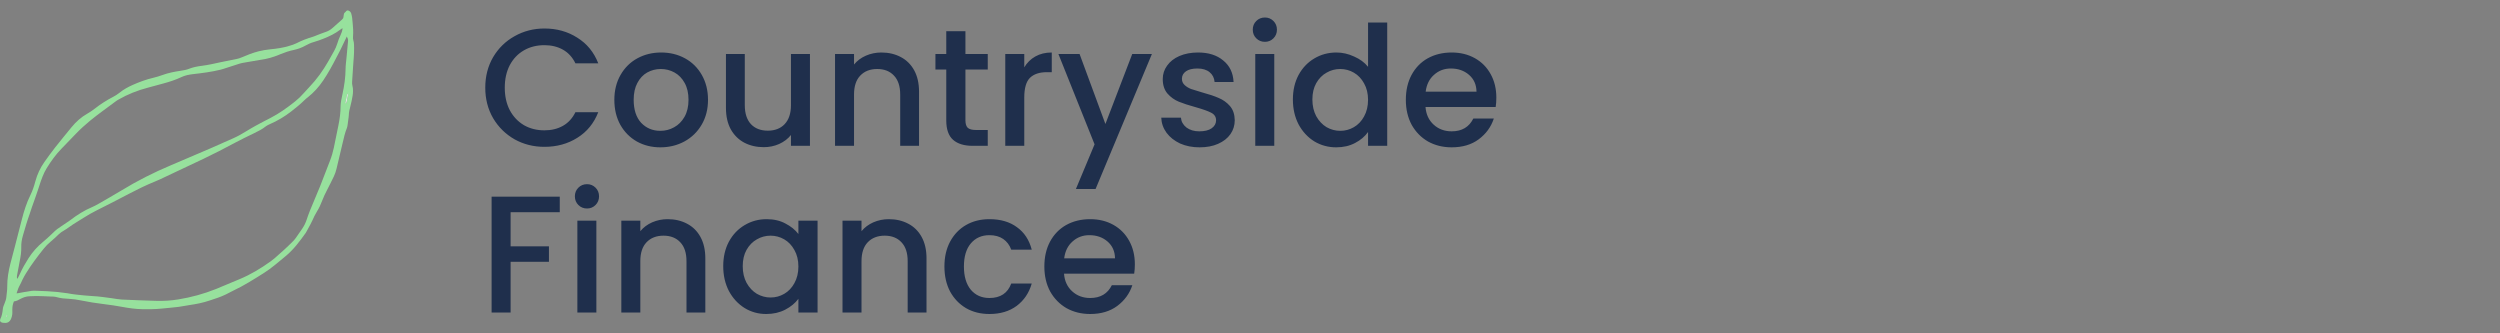 <svg width="240" height="32" viewBox="0 0 240 32" fill="none" xmlns="http://www.w3.org/2000/svg">
<rect x="0" y="0" width="240" height="32" fill="#808080" stroke="none"/>
<path d="M1.336 28.937C1.223 29.202 1.184 29.45 1.184 29.703C1.184 29.929 1.201 30.154 1.139 30.374C1.111 30.487 1.071 30.6 1.015 30.701C0.913 30.887 0.75 30.994 0.53 31C0.423 31 0.31 30.994 0.209 30.972C0.028 30.927 -0.051 30.786 0.034 30.622C0.192 30.307 0.237 29.974 0.276 29.63C0.293 29.472 0.361 29.314 0.423 29.168C0.519 28.942 0.598 28.717 0.615 28.469C0.643 28.153 0.699 27.843 0.694 27.527C0.688 26.761 0.812 26.022 1.004 25.284C1.15 24.726 1.302 24.168 1.443 23.609C1.663 22.753 1.883 21.901 2.103 21.044C2.306 20.25 2.554 19.466 2.92 18.727C3.129 18.305 3.275 17.859 3.394 17.408C3.574 16.738 3.862 16.117 4.262 15.554C4.589 15.091 4.922 14.629 5.271 14.184C5.79 13.524 6.325 12.882 6.855 12.228C7.295 11.692 7.797 11.235 8.405 10.897C8.648 10.762 8.879 10.598 9.099 10.429C9.651 9.995 10.249 9.617 10.875 9.29C11.078 9.183 11.264 9.071 11.444 8.924C11.844 8.597 12.295 8.349 12.769 8.14C13.395 7.864 14.037 7.627 14.708 7.47C15.007 7.396 15.3 7.312 15.588 7.205C16.157 6.996 16.749 6.883 17.346 6.793C17.622 6.748 17.893 6.709 18.158 6.601C18.547 6.449 18.953 6.37 19.364 6.32C19.99 6.241 20.605 6.1 21.219 5.964C21.71 5.857 22.206 5.756 22.702 5.666C22.871 5.632 23.034 5.581 23.192 5.513C23.722 5.282 24.258 5.074 24.816 4.927C25.182 4.837 25.554 4.775 25.932 4.736C26.563 4.673 27.183 4.589 27.792 4.397C28.018 4.33 28.243 4.262 28.452 4.155C28.965 3.89 29.506 3.687 30.059 3.523C30.188 3.484 30.312 3.428 30.436 3.377C30.724 3.27 31.006 3.151 31.299 3.056C31.536 2.977 31.738 2.853 31.919 2.689C32.218 2.419 32.522 2.148 32.827 1.883C32.905 1.815 32.962 1.742 32.973 1.635C32.979 1.562 33.001 1.494 33.001 1.421C33.007 1.325 33.041 1.252 33.12 1.19C33.17 1.156 33.204 1.099 33.249 1.054C33.306 0.998 33.379 0.987 33.447 1.015C33.582 1.066 33.678 1.161 33.717 1.297C33.757 1.432 33.791 1.579 33.807 1.72C33.847 2.097 33.881 2.475 33.903 2.853C33.914 3.061 33.903 3.27 33.892 3.473C33.881 3.608 33.881 3.743 33.92 3.873C33.999 4.115 33.988 4.369 33.993 4.623C33.999 5.181 33.943 5.739 33.903 6.297C33.864 6.821 33.83 7.34 33.802 7.864C33.796 7.988 33.802 8.118 33.836 8.242C33.914 8.558 33.898 8.873 33.852 9.183C33.796 9.527 33.723 9.877 33.633 10.215C33.559 10.497 33.486 10.773 33.486 11.066C33.486 11.14 33.469 11.207 33.464 11.28C33.435 11.495 33.413 11.709 33.379 11.923C33.362 12.041 33.351 12.16 33.311 12.267C33.114 12.735 33.013 13.231 32.894 13.722C32.691 14.544 32.5 15.368 32.308 16.191C32.246 16.444 32.167 16.692 32.054 16.929C31.834 17.375 31.62 17.82 31.389 18.26C31.22 18.587 31.056 18.919 30.927 19.269C30.797 19.624 30.634 19.968 30.436 20.289C30.262 20.576 30.109 20.87 29.98 21.18C29.929 21.298 29.872 21.405 29.811 21.518C29.692 21.738 29.568 21.963 29.45 22.183C29.416 22.245 29.382 22.313 29.343 22.369C28.768 23.17 28.187 23.959 27.42 24.59C26.744 25.143 26.09 25.729 25.351 26.197C24.376 26.811 23.401 27.431 22.352 27.922C22.127 28.029 21.907 28.159 21.681 28.266C21.18 28.514 20.644 28.677 20.114 28.852C19.488 29.066 18.846 29.19 18.192 29.286C17.837 29.337 17.482 29.416 17.127 29.461C16.574 29.529 16.016 29.574 15.458 29.63C14.855 29.692 14.251 29.686 13.648 29.681C13.023 29.67 12.408 29.585 11.799 29.472C11.196 29.36 10.593 29.269 9.984 29.196C9.234 29.106 8.484 28.988 7.74 28.835C7.379 28.762 7.013 28.706 6.641 28.689C6.235 28.672 5.829 28.638 5.44 28.525C5.232 28.463 5.012 28.469 4.798 28.463C4.583 28.457 4.363 28.452 4.149 28.435C3.698 28.407 3.247 28.418 2.796 28.441C2.503 28.457 2.233 28.553 1.973 28.689C1.77 28.807 1.573 28.909 1.336 28.937ZM33.413 8.997C33.39 9.02 33.351 9.037 33.345 9.065C33.289 9.33 33.232 9.595 33.182 9.86C33.176 9.894 33.187 9.928 33.187 9.961C33.238 9.882 33.266 9.798 33.283 9.713C33.328 9.477 33.368 9.234 33.413 8.997C33.413 8.964 33.413 8.935 33.413 8.902C33.407 8.913 33.401 8.918 33.401 8.924C33.407 8.947 33.407 8.975 33.413 8.997ZM1.59 28.164C1.658 28.159 1.691 28.153 1.725 28.148C1.922 28.114 2.114 28.074 2.311 28.04C2.419 28.023 2.526 28.012 2.633 27.99C2.881 27.939 3.129 27.899 3.383 27.911C3.76 27.922 4.138 27.939 4.516 27.956C5.175 27.99 5.829 28.052 6.477 28.153C6.726 28.193 6.974 28.249 7.227 28.271C7.785 28.334 8.338 28.395 8.896 28.424C9.522 28.452 10.13 28.553 10.751 28.632C11.061 28.677 11.376 28.739 11.686 28.756C12.774 28.807 13.868 28.852 14.956 28.88C15.678 28.903 16.399 28.863 17.115 28.745C18.355 28.542 19.562 28.215 20.729 27.747C21.495 27.437 22.256 27.11 23.023 26.789C24.077 26.349 25.047 25.763 25.971 25.098C26.101 25.002 26.231 24.9 26.355 24.799C26.969 24.269 27.573 23.722 28.142 23.147C28.232 23.057 28.311 22.961 28.384 22.86C28.587 22.572 28.785 22.285 28.988 21.991C29.185 21.71 29.337 21.405 29.444 21.078C29.54 20.796 29.636 20.515 29.748 20.238C30.076 19.443 30.414 18.66 30.735 17.865C31.056 17.064 31.355 16.247 31.671 15.447C31.834 15.035 31.958 14.612 32.049 14.178C32.195 13.479 32.336 12.786 32.477 12.087C32.607 11.461 32.697 10.829 32.697 10.181C32.697 9.995 32.731 9.804 32.759 9.617C32.793 9.42 32.838 9.228 32.877 9.037C33.052 8.231 33.17 7.425 33.176 6.601C33.176 6.258 33.232 5.919 33.261 5.575C33.311 5.029 33.362 4.482 33.413 3.935C33.424 3.788 33.379 3.659 33.294 3.501C33.238 3.614 33.199 3.693 33.165 3.772C33.001 4.115 32.843 4.454 32.674 4.798C32.545 5.057 32.409 5.311 32.274 5.564C31.896 6.303 31.496 7.03 31.034 7.718C30.617 8.338 30.126 8.885 29.54 9.347C29.433 9.431 29.326 9.516 29.23 9.612C28.835 10.007 28.396 10.356 27.956 10.7C27.319 11.196 26.631 11.602 25.893 11.923C25.768 11.979 25.645 12.036 25.537 12.115C25.182 12.402 24.782 12.6 24.376 12.797C23.75 13.101 23.125 13.4 22.516 13.727C21.529 14.257 20.537 14.77 19.528 15.249C18.147 15.909 16.76 16.557 15.373 17.211C15.193 17.296 15.012 17.375 14.826 17.448C13.992 17.786 13.18 18.186 12.385 18.603C11.365 19.139 10.339 19.669 9.307 20.182C8.862 20.402 8.434 20.65 8.016 20.915C7.69 21.123 7.357 21.321 7.03 21.529C6.895 21.614 6.765 21.71 6.63 21.805C6.472 21.913 6.325 22.031 6.156 22.121C5.964 22.223 5.79 22.347 5.632 22.499C5.384 22.736 5.136 22.972 4.871 23.192C4.628 23.395 4.403 23.615 4.206 23.863C3.591 24.63 2.999 25.419 2.486 26.253C2.362 26.451 2.255 26.659 2.148 26.868C2.063 27.026 2.013 27.2 1.917 27.353C1.77 27.601 1.686 27.86 1.59 28.164ZM1.635 26.772C1.674 26.727 1.703 26.704 1.72 26.676C1.782 26.558 1.844 26.439 1.9 26.315C2.142 25.78 2.43 25.272 2.746 24.776C3.129 24.179 3.597 23.66 4.144 23.209C4.403 22.995 4.645 22.775 4.888 22.544C5.164 22.285 5.418 22.003 5.756 21.817C5.778 21.805 5.795 21.783 5.818 21.766C6.004 21.642 6.19 21.512 6.376 21.388C6.5 21.304 6.635 21.225 6.754 21.129C7.408 20.627 8.101 20.193 8.862 19.872C9.059 19.787 9.251 19.686 9.437 19.579C10.187 19.145 10.937 18.722 11.681 18.271C13.186 17.352 14.753 16.563 16.371 15.881C17.668 15.334 18.959 14.781 20.25 14.223C20.977 13.908 21.698 13.581 22.426 13.259C22.82 13.085 23.198 12.87 23.564 12.645C23.897 12.442 24.23 12.245 24.568 12.059C25.019 11.81 25.475 11.574 25.932 11.342C26.789 10.903 27.561 10.35 28.311 9.753C28.615 9.51 28.897 9.245 29.151 8.952C29.331 8.749 29.512 8.546 29.698 8.355C30.408 7.616 31 6.788 31.507 5.902C31.693 5.575 31.874 5.243 32.066 4.91C32.195 4.685 32.297 4.442 32.376 4.194C32.46 3.918 32.556 3.647 32.686 3.388C32.787 3.18 32.86 2.96 32.889 2.717C32.855 2.723 32.838 2.723 32.827 2.734C32.776 2.768 32.725 2.808 32.674 2.841C32.184 3.219 31.631 3.484 31.062 3.71C30.752 3.834 30.436 3.946 30.121 4.036C29.839 4.115 29.579 4.234 29.326 4.375C28.971 4.578 28.593 4.713 28.193 4.798C27.759 4.888 27.341 5.029 26.93 5.198C26.738 5.277 26.547 5.361 26.349 5.423C26.073 5.513 25.802 5.604 25.52 5.654C24.855 5.778 24.19 5.88 23.525 5.998C23.35 6.026 23.17 6.06 22.995 6.111C22.488 6.269 21.986 6.438 21.479 6.601C21.377 6.635 21.27 6.663 21.168 6.692C20.289 6.906 19.398 7.019 18.502 7.12C18.124 7.165 17.758 7.239 17.414 7.402C16.878 7.656 16.309 7.842 15.734 8C15.221 8.135 14.708 8.281 14.195 8.417C13.203 8.676 12.261 9.048 11.371 9.561C11.309 9.595 11.241 9.629 11.185 9.674C10.345 10.311 9.477 10.908 8.659 11.579C8.18 11.974 7.718 12.391 7.284 12.842C6.827 13.316 6.376 13.795 5.914 14.263C5.361 14.826 4.905 15.463 4.493 16.129C4.172 16.647 3.974 17.217 3.788 17.792C3.653 18.22 3.501 18.648 3.354 19.071C3.259 19.353 3.157 19.629 3.056 19.911C2.988 20.114 2.926 20.323 2.853 20.526C2.605 21.213 2.402 21.913 2.199 22.617C2.092 22.984 2.03 23.356 2.041 23.739C2.052 24.168 1.99 24.585 1.906 25.002C1.815 25.47 1.725 25.938 1.641 26.411C1.624 26.513 1.607 26.625 1.635 26.772ZM0.592 30.431C0.677 30.386 0.705 30.323 0.671 30.211C0.637 30.301 0.615 30.363 0.592 30.431Z" fill="#97E19D"/>
<path d="M33.413 8.997C33.368 9.234 33.328 9.477 33.278 9.713C33.261 9.798 33.233 9.882 33.182 9.961C33.182 9.928 33.17 9.888 33.176 9.86C33.227 9.595 33.283 9.33 33.34 9.065C33.351 9.042 33.39 9.02 33.413 8.997Z" fill="white"/>
<path d="M0.592 30.431C0.615 30.369 0.637 30.301 0.671 30.211C0.705 30.318 0.677 30.386 0.592 30.431Z" fill="white"/>
<path d="M33.413 8.997C33.407 8.975 33.407 8.947 33.407 8.924C33.407 8.918 33.413 8.913 33.419 8.901C33.413 8.935 33.413 8.969 33.413 8.997Z" fill="white"/>
<path d="M46.586 8.416C46.586 7.328 46.837 6.352 47.338 5.488C47.85 4.624 48.538 3.952 49.402 3.472C50.277 2.981 51.231 2.736 52.266 2.736C53.45 2.736 54.501 3.029 55.418 3.616C56.346 4.192 57.018 5.013 57.434 6.08H55.242C54.954 5.493 54.554 5.056 54.042 4.768C53.53 4.48 52.938 4.336 52.266 4.336C51.53 4.336 50.874 4.501 50.298 4.832C49.722 5.163 49.269 5.637 48.938 6.256C48.618 6.875 48.458 7.595 48.458 8.416C48.458 9.237 48.618 9.957 48.938 10.576C49.269 11.195 49.722 11.675 50.298 12.016C50.874 12.347 51.53 12.512 52.266 12.512C52.938 12.512 53.53 12.368 54.042 12.08C54.554 11.792 54.954 11.355 55.242 10.768H57.434C57.018 11.835 56.346 12.656 55.418 13.232C54.501 13.808 53.45 14.096 52.266 14.096C51.221 14.096 50.266 13.856 49.402 13.376C48.538 12.885 47.85 12.208 47.338 11.344C46.837 10.48 46.586 9.504 46.586 8.416ZM63.393 14.144C62.561 14.144 61.809 13.957 61.137 13.584C60.465 13.2 59.937 12.667 59.553 11.984C59.169 11.291 58.977 10.491 58.977 9.584C58.977 8.688 59.174 7.893 59.569 7.2C59.964 6.507 60.502 5.973 61.185 5.6C61.868 5.227 62.63 5.04 63.473 5.04C64.316 5.04 65.078 5.227 65.761 5.6C66.444 5.973 66.982 6.507 67.377 7.2C67.772 7.893 67.969 8.688 67.969 9.584C67.969 10.48 67.766 11.275 67.361 11.968C66.956 12.661 66.401 13.2 65.697 13.584C65.004 13.957 64.236 14.144 63.393 14.144ZM63.393 12.56C63.862 12.56 64.3 12.448 64.705 12.224C65.121 12 65.457 11.664 65.713 11.216C65.969 10.768 66.097 10.224 66.097 9.584C66.097 8.944 65.974 8.405 65.729 7.968C65.484 7.52 65.158 7.184 64.753 6.96C64.348 6.736 63.91 6.624 63.441 6.624C62.972 6.624 62.534 6.736 62.129 6.96C61.734 7.184 61.42 7.52 61.185 7.968C60.95 8.405 60.833 8.944 60.833 9.584C60.833 10.533 61.073 11.269 61.553 11.792C62.044 12.304 62.657 12.56 63.393 12.56ZM77.756 5.184V14H75.932V12.96C75.644 13.323 75.265 13.611 74.796 13.824C74.337 14.027 73.847 14.128 73.324 14.128C72.631 14.128 72.007 13.984 71.452 13.696C70.908 13.408 70.476 12.981 70.156 12.416C69.847 11.851 69.692 11.168 69.692 10.368V5.184H71.5V10.096C71.5 10.885 71.697 11.493 72.092 11.92C72.487 12.336 73.025 12.544 73.708 12.544C74.391 12.544 74.929 12.336 75.324 11.92C75.729 11.493 75.932 10.885 75.932 10.096V5.184H77.756ZM84.611 5.04C85.304 5.04 85.923 5.184 86.467 5.472C87.021 5.76 87.453 6.187 87.763 6.752C88.072 7.317 88.227 8 88.227 8.8V14H86.419V9.072C86.419 8.283 86.221 7.68 85.827 7.264C85.432 6.837 84.893 6.624 84.211 6.624C83.528 6.624 82.984 6.837 82.579 7.264C82.184 7.68 81.987 8.283 81.987 9.072V14H80.163V5.184H81.987V6.192C82.285 5.829 82.664 5.547 83.123 5.344C83.592 5.141 84.088 5.04 84.611 5.04ZM92.681 6.672V11.552C92.681 11.883 92.756 12.123 92.905 12.272C93.065 12.411 93.332 12.48 93.705 12.48H94.825V14H93.385C92.564 14 91.935 13.808 91.497 13.424C91.06 13.04 90.841 12.416 90.841 11.552V6.672H89.801V5.184H90.841V2.992H92.681V5.184H94.825V6.672H92.681ZM98.33 6.464C98.597 6.016 98.949 5.669 99.386 5.424C99.834 5.168 100.362 5.04 100.97 5.04V6.928H100.506C99.792 6.928 99.248 7.109 98.874 7.472C98.512 7.835 98.33 8.464 98.33 9.36V14H96.506V5.184H98.33V6.464ZM110.583 5.184L105.175 18.144H103.287L105.079 13.856L101.607 5.184H103.639L106.119 11.904L108.695 5.184H110.583ZM115.16 14.144C114.466 14.144 113.842 14.021 113.288 13.776C112.744 13.52 112.312 13.179 111.992 12.752C111.672 12.315 111.501 11.829 111.48 11.296H113.368C113.4 11.669 113.576 11.984 113.896 12.24C114.226 12.485 114.637 12.608 115.128 12.608C115.64 12.608 116.034 12.512 116.312 12.32C116.6 12.117 116.744 11.861 116.744 11.552C116.744 11.221 116.584 10.976 116.264 10.816C115.954 10.656 115.458 10.48 114.776 10.288C114.114 10.107 113.576 9.931 113.16 9.76C112.744 9.589 112.381 9.328 112.072 8.976C111.773 8.624 111.624 8.16 111.624 7.584C111.624 7.115 111.762 6.688 112.04 6.304C112.317 5.909 112.712 5.6 113.224 5.376C113.746 5.152 114.344 5.04 115.016 5.04C116.018 5.04 116.824 5.296 117.432 5.808C118.05 6.309 118.381 6.997 118.424 7.872H116.6C116.568 7.477 116.408 7.163 116.12 6.928C115.832 6.693 115.442 6.576 114.952 6.576C114.472 6.576 114.104 6.667 113.848 6.848C113.592 7.029 113.464 7.269 113.464 7.568C113.464 7.803 113.549 8 113.72 8.16C113.89 8.32 114.098 8.448 114.344 8.544C114.589 8.629 114.952 8.741 115.432 8.88C116.072 9.051 116.594 9.227 117 9.408C117.416 9.579 117.773 9.835 118.072 10.176C118.37 10.517 118.525 10.971 118.536 11.536C118.536 12.037 118.397 12.485 118.12 12.88C117.842 13.275 117.448 13.584 116.936 13.808C116.434 14.032 115.842 14.144 115.16 14.144ZM121.434 4.016C121.104 4.016 120.826 3.904 120.602 3.68C120.378 3.456 120.266 3.179 120.266 2.848C120.266 2.517 120.378 2.24 120.602 2.016C120.826 1.792 121.104 1.68 121.434 1.68C121.754 1.68 122.026 1.792 122.25 2.016C122.474 2.24 122.586 2.517 122.586 2.848C122.586 3.179 122.474 3.456 122.25 3.68C122.026 3.904 121.754 4.016 121.434 4.016ZM122.33 5.184V14H120.506V5.184H122.33ZM124.117 9.552C124.117 8.667 124.298 7.883 124.661 7.2C125.034 6.517 125.536 5.989 126.165 5.616C126.805 5.232 127.514 5.04 128.293 5.04C128.869 5.04 129.434 5.168 129.989 5.424C130.554 5.669 131.002 6 131.333 6.416V2.16H133.173V14H131.333V12.672C131.034 13.099 130.618 13.451 130.085 13.728C129.562 14.005 128.96 14.144 128.277 14.144C127.509 14.144 126.805 13.952 126.165 13.568C125.536 13.173 125.034 12.629 124.661 11.936C124.298 11.232 124.117 10.437 124.117 9.552ZM131.333 9.584C131.333 8.976 131.205 8.448 130.949 8C130.704 7.552 130.378 7.211 129.973 6.976C129.568 6.741 129.13 6.624 128.661 6.624C128.192 6.624 127.754 6.741 127.349 6.976C126.944 7.2 126.613 7.536 126.357 7.984C126.112 8.421 125.989 8.944 125.989 9.552C125.989 10.16 126.112 10.693 126.357 11.152C126.613 11.611 126.944 11.963 127.349 12.208C127.765 12.443 128.202 12.56 128.661 12.56C129.13 12.56 129.568 12.443 129.973 12.208C130.378 11.973 130.704 11.632 130.949 11.184C131.205 10.725 131.333 10.192 131.333 9.584ZM143.649 9.376C143.649 9.707 143.628 10.005 143.585 10.272H136.849C136.902 10.976 137.164 11.541 137.633 11.968C138.102 12.395 138.678 12.608 139.361 12.608C140.342 12.608 141.036 12.197 141.441 11.376H143.409C143.142 12.187 142.657 12.853 141.953 13.376C141.26 13.888 140.396 14.144 139.361 14.144C138.518 14.144 137.761 13.957 137.089 13.584C136.428 13.2 135.905 12.667 135.521 11.984C135.148 11.291 134.961 10.491 134.961 9.584C134.961 8.677 135.142 7.883 135.505 7.2C135.878 6.507 136.396 5.973 137.057 5.6C137.729 5.227 138.497 5.04 139.361 5.04C140.193 5.04 140.934 5.221 141.585 5.584C142.236 5.947 142.742 6.459 143.105 7.12C143.468 7.771 143.649 8.523 143.649 9.376ZM141.745 8.8C141.734 8.128 141.494 7.589 141.025 7.184C140.556 6.779 139.974 6.576 139.281 6.576C138.652 6.576 138.113 6.779 137.665 7.184C137.217 7.579 136.95 8.117 136.865 8.8H141.745ZM53.738 18.88V20.368H49.018V23.648H52.698V25.136H49.018V30H47.194V18.88H53.738ZM56.356 20.016C56.026 20.016 55.748 19.904 55.524 19.68C55.3 19.456 55.188 19.179 55.188 18.848C55.188 18.517 55.3 18.24 55.524 18.016C55.748 17.792 56.026 17.68 56.356 17.68C56.676 17.68 56.948 17.792 57.172 18.016C57.396 18.24 57.508 18.517 57.508 18.848C57.508 19.179 57.396 19.456 57.172 19.68C56.948 19.904 56.676 20.016 56.356 20.016ZM57.252 21.184V30H55.428V21.184H57.252ZM64.095 21.04C64.788 21.04 65.407 21.184 65.951 21.472C66.506 21.76 66.938 22.187 67.247 22.752C67.556 23.317 67.711 24 67.711 24.8V30H65.903V25.072C65.903 24.283 65.706 23.68 65.311 23.264C64.916 22.837 64.378 22.624 63.695 22.624C63.012 22.624 62.468 22.837 62.063 23.264C61.668 23.68 61.471 24.283 61.471 25.072V30H59.647V21.184H61.471V22.192C61.77 21.829 62.148 21.547 62.607 21.344C63.076 21.141 63.572 21.04 64.095 21.04ZM69.43 25.552C69.43 24.667 69.611 23.883 69.974 23.2C70.347 22.517 70.848 21.989 71.478 21.616C72.118 21.232 72.822 21.04 73.59 21.04C74.283 21.04 74.886 21.179 75.398 21.456C75.92 21.723 76.336 22.059 76.646 22.464V21.184H78.486V30H76.646V28.688C76.336 29.104 75.915 29.451 75.382 29.728C74.848 30.005 74.24 30.144 73.558 30.144C72.8 30.144 72.107 29.952 71.478 29.568C70.848 29.173 70.347 28.629 69.974 27.936C69.611 27.232 69.43 26.437 69.43 25.552ZM76.646 25.584C76.646 24.976 76.518 24.448 76.262 24C76.016 23.552 75.691 23.211 75.286 22.976C74.88 22.741 74.443 22.624 73.974 22.624C73.504 22.624 73.067 22.741 72.662 22.976C72.256 23.2 71.926 23.536 71.67 23.984C71.424 24.421 71.302 24.944 71.302 25.552C71.302 26.16 71.424 26.693 71.67 27.152C71.926 27.611 72.256 27.963 72.662 28.208C73.078 28.443 73.515 28.56 73.974 28.56C74.443 28.56 74.88 28.443 75.286 28.208C75.691 27.973 76.016 27.632 76.262 27.184C76.518 26.725 76.646 26.192 76.646 25.584ZM85.329 21.04C86.023 21.04 86.641 21.184 87.185 21.472C87.74 21.76 88.172 22.187 88.481 22.752C88.791 23.317 88.945 24 88.945 24.8V30H87.137V25.072C87.137 24.283 86.94 23.68 86.545 23.264C86.151 22.837 85.612 22.624 84.929 22.624C84.247 22.624 83.703 22.837 83.297 23.264C82.903 23.68 82.705 24.283 82.705 25.072V30H80.881V21.184H82.705V22.192C83.004 21.829 83.383 21.547 83.841 21.344C84.311 21.141 84.807 21.04 85.329 21.04ZM90.664 25.584C90.664 24.677 90.845 23.883 91.208 23.2C91.581 22.507 92.093 21.973 92.744 21.6C93.395 21.227 94.141 21.04 94.984 21.04C96.051 21.04 96.931 21.296 97.624 21.808C98.328 22.309 98.803 23.029 99.048 23.968H97.08C96.92 23.531 96.664 23.189 96.312 22.944C95.96 22.699 95.517 22.576 94.984 22.576C94.237 22.576 93.64 22.843 93.192 23.376C92.755 23.899 92.536 24.635 92.536 25.584C92.536 26.533 92.755 27.275 93.192 27.808C93.64 28.341 94.237 28.608 94.984 28.608C96.04 28.608 96.739 28.144 97.08 27.216H99.048C98.792 28.112 98.312 28.827 97.608 29.36C96.904 29.883 96.029 30.144 94.984 30.144C94.141 30.144 93.395 29.957 92.744 29.584C92.093 29.2 91.581 28.667 91.208 27.984C90.845 27.291 90.664 26.491 90.664 25.584ZM108.946 25.376C108.946 25.707 108.924 26.005 108.882 26.272H102.146C102.199 26.976 102.46 27.541 102.93 27.968C103.399 28.395 103.975 28.608 104.658 28.608C105.639 28.608 106.332 28.197 106.738 27.376H108.706C108.439 28.187 107.954 28.853 107.25 29.376C106.556 29.888 105.692 30.144 104.658 30.144C103.815 30.144 103.058 29.957 102.386 29.584C101.724 29.2 101.202 28.667 100.818 27.984C100.444 27.291 100.258 26.491 100.258 25.584C100.258 24.677 100.439 23.883 100.802 23.2C101.175 22.507 101.692 21.973 102.354 21.6C103.026 21.227 103.794 21.04 104.658 21.04C105.49 21.04 106.231 21.221 106.882 21.584C107.532 21.947 108.039 22.459 108.402 23.12C108.764 23.771 108.946 24.523 108.946 25.376ZM107.042 24.8C107.031 24.128 106.791 23.589 106.322 23.184C105.852 22.779 105.271 22.576 104.578 22.576C103.948 22.576 103.41 22.779 102.962 23.184C102.514 23.579 102.247 24.117 102.162 24.8H107.042Z" fill="#1F2F4C"/>
</svg>
